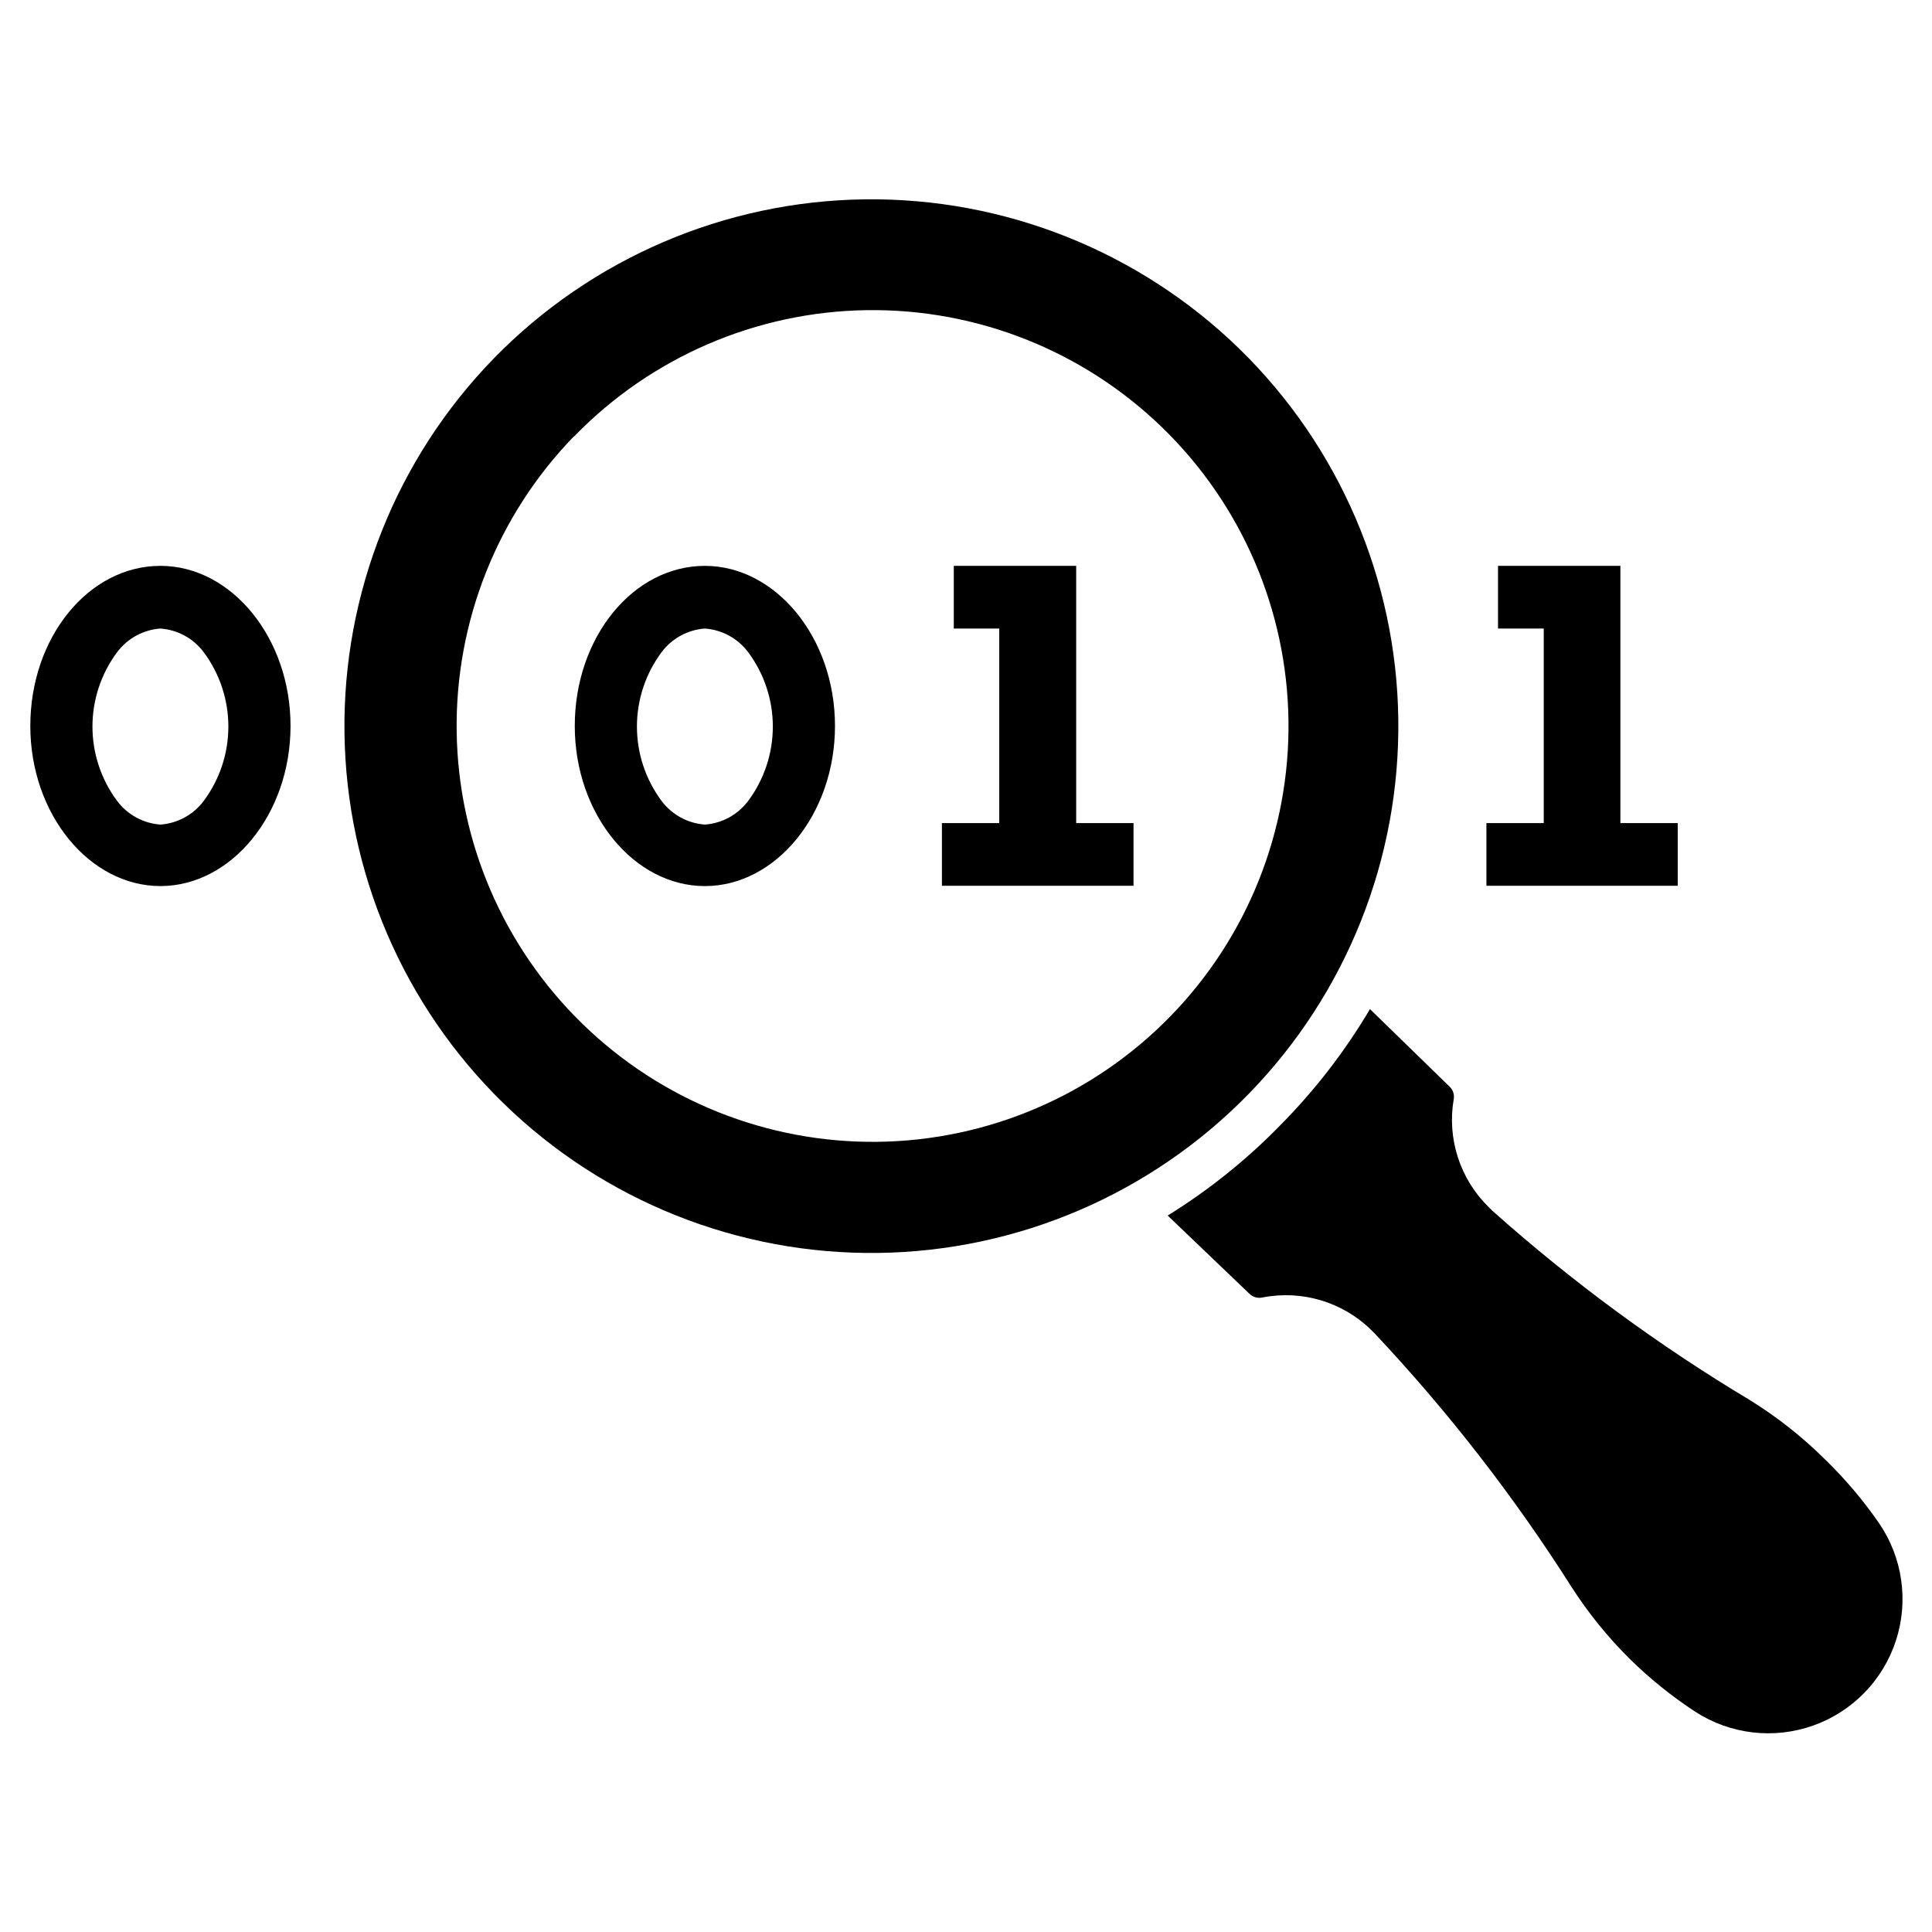 <?xml version="1.0" encoding="UTF-8"?>
<!-- Uploaded to: ICON Repo, www.iconrepo.com, Generator: ICON Repo Mixer Tools -->
<svg fill="#000000" width="800px" height="800px" version="1.1" viewBox="144 144 512 512" xmlns="http://www.w3.org/2000/svg">
 <g>
  <path d="m274.91 238.94c-25.852 26.527-40.102 62.238-39.621 99.277 0.48 37.039 15.656 72.367 42.191 98.215 26.531 25.848 62.246 40.094 99.285 39.609 37.035-0.488 72.363-15.672 98.207-42.207 25.844-26.535 40.086-62.254 39.59-99.293-0.492-37.035-15.68-72.359-42.219-98.199-26.551-25.789-62.242-40-99.254-39.512-37.008 0.488-72.316 15.629-98.18 42.109zm21.254 20.703h0.004c20.371-20.992 48.254-33.027 77.504-33.449s57.465 10.805 78.434 31.203c20.969 20.395 32.969 48.293 33.352 77.543 0.387 29.25-10.875 57.457-31.301 78.398-20.422 20.941-48.336 32.906-77.586 33.254s-57.441-10.949-78.355-31.398c-20.859-20.371-32.797-48.184-33.195-77.336-0.398-29.156 10.773-57.281 31.066-78.215z"/>
  <path d="m483.44 442.04c9.102-9.199 17.031-19.484 23.617-30.621l21.098 20.547v-0.004c0.895 0.852 1.309 2.09 1.102 3.309-1.812 10.496 1.664 21.215 9.289 28.652l0.867 0.867h-0.004c21.168 18.883 44.074 35.727 68.41 50.301 7.215 4.477 13.895 9.758 19.914 15.746 5.289 5.137 10.059 10.781 14.25 16.844 6.227 9.113 7.875 20.598 4.457 31.094-3.414 10.492-11.508 18.809-21.906 22.508-10.398 3.699-21.922 2.367-31.199-3.613-6.184-4.043-11.957-8.684-17.242-13.855-5.957-5.871-11.238-12.395-15.742-19.441-15.219-23.949-32.668-46.406-52.113-67.07l-0.867-0.867c-7.625-7.445-18.434-10.652-28.887-8.578-1.191 0.246-2.43-0.105-3.309-0.945l-21.727-20.781c10.945-6.773 21.016-14.863 29.992-24.09z"/>
  <path d="m186.51 310.57c4.566 0.328 8.762 2.625 11.496 6.297 4.231 5.688 6.512 12.59 6.512 19.68 0 7.09-2.281 13.988-6.512 19.68-2.734 3.668-6.93 5.969-11.496 6.297-4.562-0.328-8.758-2.629-11.492-6.297-4.231-5.691-6.516-12.59-6.516-19.68 0-7.09 2.285-13.992 6.516-19.68 2.734-3.672 6.93-5.969 11.492-6.297m0-16.609c-19.051-0.004-34.477 18.969-34.477 42.426s15.742 42.43 34.48 42.43c18.734 0 34.48-18.973 34.48-42.43s-15.742-42.43-34.48-42.43z"/>
  <path d="m330.8 310.57c4.562 0.328 8.758 2.625 11.492 6.297 4.231 5.688 6.516 12.59 6.516 19.68 0 7.09-2.285 13.988-6.516 19.68-2.734 3.668-6.93 5.969-11.492 6.297-4.566-0.328-8.762-2.629-11.496-6.297-4.227-5.691-6.512-12.59-6.512-19.68 0-7.09 2.285-13.992 6.512-19.68 2.734-3.672 6.93-5.969 11.496-6.297m0-16.609c-19.051 0-34.48 18.973-34.48 42.43s15.742 42.43 34.48 42.43c18.734 0 34.48-18.973 34.48-42.43s-15.742-42.43-34.48-42.43z"/>
  <path d="m429.2 362.13v-68.172h-32.434v16.613h12.047v51.559h-15.195v16.609h50.777v-16.609z"/>
  <path d="m573.42 362.13v-68.172h-32.43v16.613h12.121v51.559h-15.191v16.609h50.695v-16.609z"/>
 </g>
</svg>